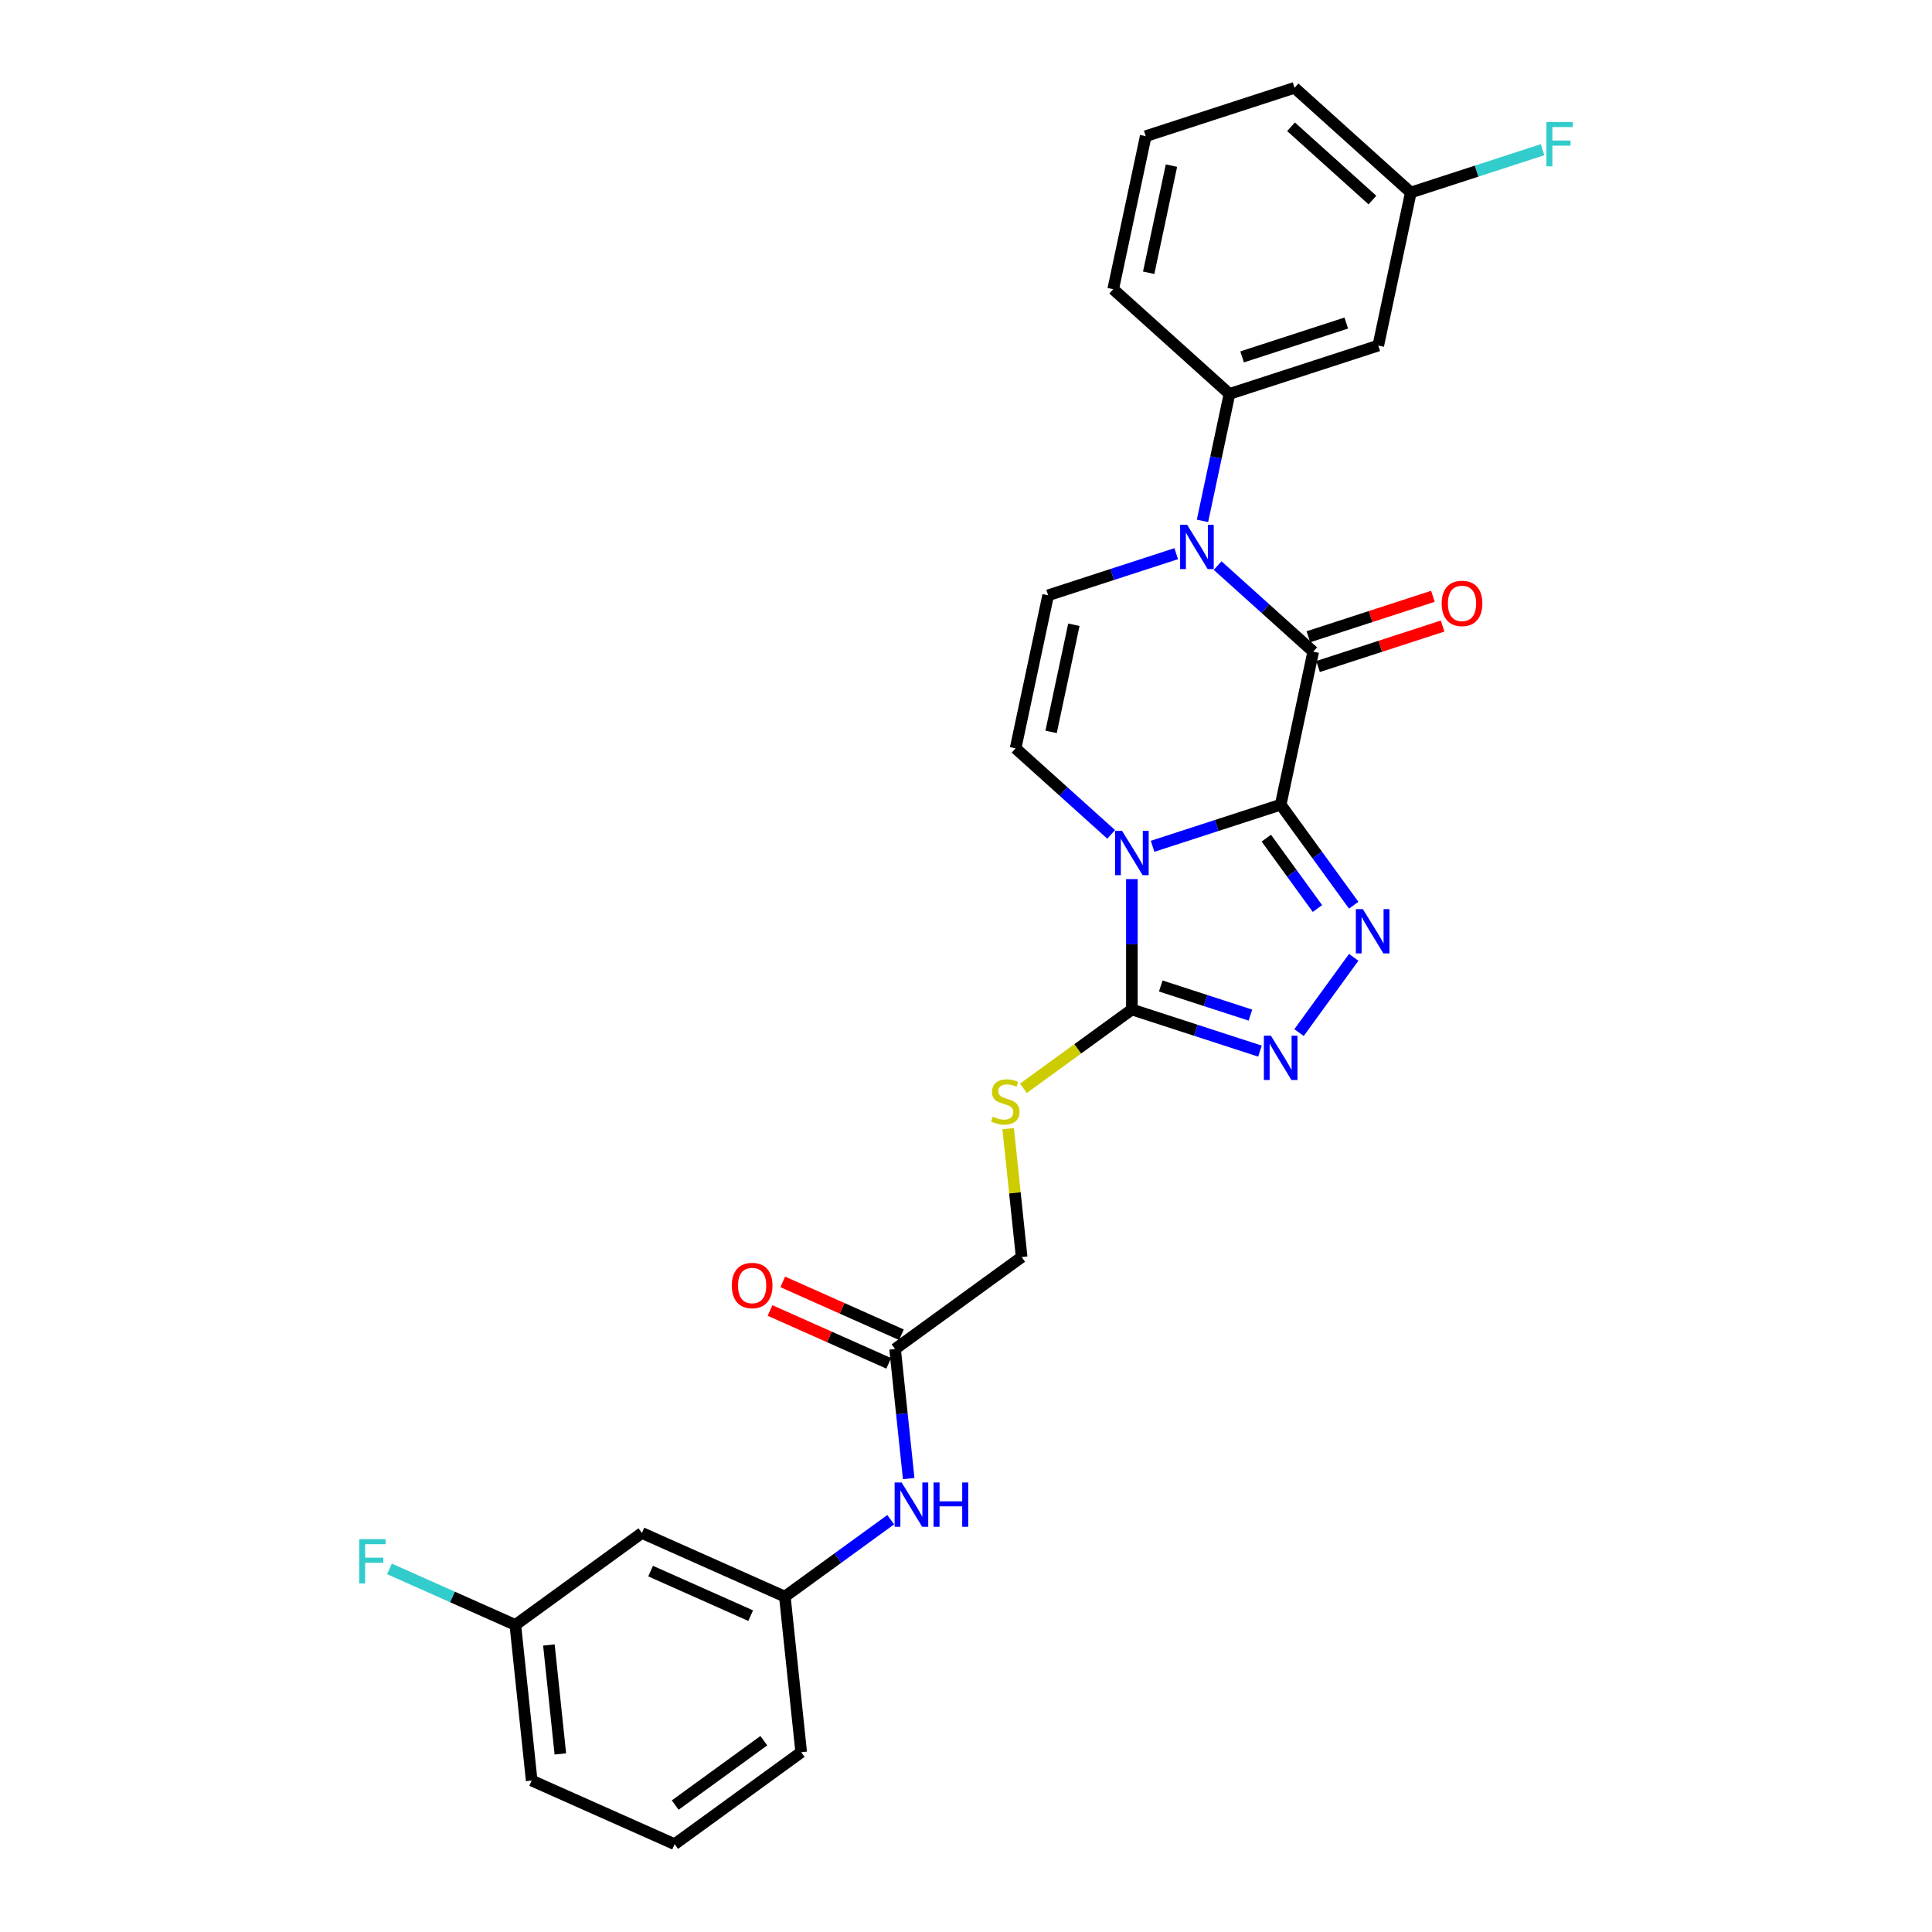 <?xml version='1.0' encoding='iso-8859-1'?>
<svg version='1.1' baseProfile='full'
              xmlns='http://www.w3.org/2000/svg'
                      xmlns:rdkit='http://www.rdkit.org/xml'
                      xmlns:xlink='http://www.w3.org/1999/xlink'
                  xml:space='preserve'
width='1000px' height='1000px' viewBox='0 0 1000 1000'>
<!-- END OF HEADER -->
<rect style='opacity:1.0;fill:#FFFFFF;stroke:none' width='1000' height='1000' x='0' y='0'> </rect>
<path class='bond-0' d='M 662.879,416.505 L 629.73,427.275' style='fill:none;fill-rule:evenodd;stroke:#000000;stroke-width:6px;stroke-linecap:butt;stroke-linejoin:miter;stroke-opacity:1' />
<path class='bond-0' d='M 629.73,427.275 L 596.58,438.046' style='fill:none;fill-rule:evenodd;stroke:#0000FF;stroke-width:6px;stroke-linecap:butt;stroke-linejoin:miter;stroke-opacity:1' />
<path class='bond-1' d='M 662.879,416.505 L 679.717,337.289' style='fill:none;fill-rule:evenodd;stroke:#000000;stroke-width:6px;stroke-linecap:butt;stroke-linejoin:miter;stroke-opacity:1' />
<path class='bond-2' d='M 662.879,416.505 L 681.779,442.518' style='fill:none;fill-rule:evenodd;stroke:#000000;stroke-width:6px;stroke-linecap:butt;stroke-linejoin:miter;stroke-opacity:1' />
<path class='bond-2' d='M 681.779,442.518 L 700.678,468.531' style='fill:none;fill-rule:evenodd;stroke:#0000FF;stroke-width:6px;stroke-linecap:butt;stroke-linejoin:miter;stroke-opacity:1' />
<path class='bond-2' d='M 655.445,433.829 L 668.675,452.038' style='fill:none;fill-rule:evenodd;stroke:#000000;stroke-width:6px;stroke-linecap:butt;stroke-linejoin:miter;stroke-opacity:1' />
<path class='bond-2' d='M 668.675,452.038 L 681.905,470.247' style='fill:none;fill-rule:evenodd;stroke:#0000FF;stroke-width:6px;stroke-linecap:butt;stroke-linejoin:miter;stroke-opacity:1' />
<path class='bond-4' d='M 585.858,455.022 L 585.858,488.769' style='fill:none;fill-rule:evenodd;stroke:#0000FF;stroke-width:6px;stroke-linecap:butt;stroke-linejoin:miter;stroke-opacity:1' />
<path class='bond-4' d='M 585.858,488.769 L 585.858,522.515' style='fill:none;fill-rule:evenodd;stroke:#000000;stroke-width:6px;stroke-linecap:butt;stroke-linejoin:miter;stroke-opacity:1' />
<path class='bond-6' d='M 575.135,431.876 L 550.405,409.608' style='fill:none;fill-rule:evenodd;stroke:#0000FF;stroke-width:6px;stroke-linecap:butt;stroke-linejoin:miter;stroke-opacity:1' />
<path class='bond-6' d='M 550.405,409.608 L 525.674,387.341' style='fill:none;fill-rule:evenodd;stroke:#000000;stroke-width:6px;stroke-linecap:butt;stroke-linejoin:miter;stroke-opacity:1' />
<path class='bond-3' d='M 679.717,337.289 L 654.986,315.022' style='fill:none;fill-rule:evenodd;stroke:#000000;stroke-width:6px;stroke-linecap:butt;stroke-linejoin:miter;stroke-opacity:1' />
<path class='bond-3' d='M 654.986,315.022 L 630.256,292.754' style='fill:none;fill-rule:evenodd;stroke:#0000FF;stroke-width:6px;stroke-linecap:butt;stroke-linejoin:miter;stroke-opacity:1' />
<path class='bond-12' d='M 682.219,344.991 L 714.453,334.518' style='fill:none;fill-rule:evenodd;stroke:#000000;stroke-width:6px;stroke-linecap:butt;stroke-linejoin:miter;stroke-opacity:1' />
<path class='bond-12' d='M 714.453,334.518 L 746.688,324.044' style='fill:none;fill-rule:evenodd;stroke:#FF0000;stroke-width:6px;stroke-linecap:butt;stroke-linejoin:miter;stroke-opacity:1' />
<path class='bond-12' d='M 677.214,329.587 L 709.448,319.114' style='fill:none;fill-rule:evenodd;stroke:#000000;stroke-width:6px;stroke-linecap:butt;stroke-linejoin:miter;stroke-opacity:1' />
<path class='bond-12' d='M 709.448,319.114 L 741.683,308.64' style='fill:none;fill-rule:evenodd;stroke:#FF0000;stroke-width:6px;stroke-linecap:butt;stroke-linejoin:miter;stroke-opacity:1' />
<path class='bond-5' d='M 700.678,495.515 L 672.379,534.466' style='fill:none;fill-rule:evenodd;stroke:#0000FF;stroke-width:6px;stroke-linecap:butt;stroke-linejoin:miter;stroke-opacity:1' />
<path class='bond-7' d='M 608.811,286.584 L 575.661,297.355' style='fill:none;fill-rule:evenodd;stroke:#0000FF;stroke-width:6px;stroke-linecap:butt;stroke-linejoin:miter;stroke-opacity:1' />
<path class='bond-7' d='M 575.661,297.355 L 542.512,308.126' style='fill:none;fill-rule:evenodd;stroke:#000000;stroke-width:6px;stroke-linecap:butt;stroke-linejoin:miter;stroke-opacity:1' />
<path class='bond-8' d='M 622.401,269.608 L 629.386,236.746' style='fill:none;fill-rule:evenodd;stroke:#0000FF;stroke-width:6px;stroke-linecap:butt;stroke-linejoin:miter;stroke-opacity:1' />
<path class='bond-8' d='M 629.386,236.746 L 636.371,203.885' style='fill:none;fill-rule:evenodd;stroke:#000000;stroke-width:6px;stroke-linecap:butt;stroke-linejoin:miter;stroke-opacity:1' />
<path class='bond-9' d='M 585.858,522.515 L 557.788,542.909' style='fill:none;fill-rule:evenodd;stroke:#000000;stroke-width:6px;stroke-linecap:butt;stroke-linejoin:miter;stroke-opacity:1' />
<path class='bond-9' d='M 557.788,542.909 L 529.718,563.303' style='fill:none;fill-rule:evenodd;stroke:#CCCC00;stroke-width:6px;stroke-linecap:butt;stroke-linejoin:miter;stroke-opacity:1' />
<path class='bond-28' d='M 585.858,522.515 L 619.007,533.286' style='fill:none;fill-rule:evenodd;stroke:#000000;stroke-width:6px;stroke-linecap:butt;stroke-linejoin:miter;stroke-opacity:1' />
<path class='bond-28' d='M 619.007,533.286 L 652.157,544.057' style='fill:none;fill-rule:evenodd;stroke:#0000FF;stroke-width:6px;stroke-linecap:butt;stroke-linejoin:miter;stroke-opacity:1' />
<path class='bond-28' d='M 600.808,510.342 L 624.012,517.882' style='fill:none;fill-rule:evenodd;stroke:#000000;stroke-width:6px;stroke-linecap:butt;stroke-linejoin:miter;stroke-opacity:1' />
<path class='bond-28' d='M 624.012,517.882 L 647.217,525.421' style='fill:none;fill-rule:evenodd;stroke:#0000FF;stroke-width:6px;stroke-linecap:butt;stroke-linejoin:miter;stroke-opacity:1' />
<path class='bond-29' d='M 525.674,387.341 L 542.512,308.126' style='fill:none;fill-rule:evenodd;stroke:#000000;stroke-width:6px;stroke-linecap:butt;stroke-linejoin:miter;stroke-opacity:1' />
<path class='bond-29' d='M 544.043,378.826 L 555.829,323.375' style='fill:none;fill-rule:evenodd;stroke:#000000;stroke-width:6px;stroke-linecap:butt;stroke-linejoin:miter;stroke-opacity:1' />
<path class='bond-10' d='M 636.371,203.885 L 713.392,178.859' style='fill:none;fill-rule:evenodd;stroke:#000000;stroke-width:6px;stroke-linecap:butt;stroke-linejoin:miter;stroke-opacity:1' />
<path class='bond-10' d='M 642.919,184.727 L 696.834,167.209' style='fill:none;fill-rule:evenodd;stroke:#000000;stroke-width:6px;stroke-linecap:butt;stroke-linejoin:miter;stroke-opacity:1' />
<path class='bond-22' d='M 636.371,203.885 L 576.187,149.695' style='fill:none;fill-rule:evenodd;stroke:#000000;stroke-width:6px;stroke-linecap:butt;stroke-linejoin:miter;stroke-opacity:1' />
<path class='bond-17' d='M 521.819,584.192 L 525.312,617.425' style='fill:none;fill-rule:evenodd;stroke:#CCCC00;stroke-width:6px;stroke-linecap:butt;stroke-linejoin:miter;stroke-opacity:1' />
<path class='bond-17' d='M 525.312,617.425 L 528.805,650.658' style='fill:none;fill-rule:evenodd;stroke:#000000;stroke-width:6px;stroke-linecap:butt;stroke-linejoin:miter;stroke-opacity:1' />
<path class='bond-18' d='M 713.392,178.859 L 730.23,99.644' style='fill:none;fill-rule:evenodd;stroke:#000000;stroke-width:6px;stroke-linecap:butt;stroke-linejoin:miter;stroke-opacity:1' />
<path class='bond-11' d='M 463.287,698.26 L 528.805,650.658' style='fill:none;fill-rule:evenodd;stroke:#000000;stroke-width:6px;stroke-linecap:butt;stroke-linejoin:miter;stroke-opacity:1' />
<path class='bond-13' d='M 463.287,698.26 L 466.81,731.784' style='fill:none;fill-rule:evenodd;stroke:#000000;stroke-width:6px;stroke-linecap:butt;stroke-linejoin:miter;stroke-opacity:1' />
<path class='bond-13' d='M 466.81,731.784 L 470.334,765.309' style='fill:none;fill-rule:evenodd;stroke:#0000FF;stroke-width:6px;stroke-linecap:butt;stroke-linejoin:miter;stroke-opacity:1' />
<path class='bond-16' d='M 466.581,690.861 L 435.865,677.186' style='fill:none;fill-rule:evenodd;stroke:#000000;stroke-width:6px;stroke-linecap:butt;stroke-linejoin:miter;stroke-opacity:1' />
<path class='bond-16' d='M 435.865,677.186 L 405.15,663.511' style='fill:none;fill-rule:evenodd;stroke:#FF0000;stroke-width:6px;stroke-linecap:butt;stroke-linejoin:miter;stroke-opacity:1' />
<path class='bond-16' d='M 459.993,705.658 L 429.277,691.983' style='fill:none;fill-rule:evenodd;stroke:#000000;stroke-width:6px;stroke-linecap:butt;stroke-linejoin:miter;stroke-opacity:1' />
<path class='bond-16' d='M 429.277,691.983 L 398.562,678.307' style='fill:none;fill-rule:evenodd;stroke:#FF0000;stroke-width:6px;stroke-linecap:butt;stroke-linejoin:miter;stroke-opacity:1' />
<path class='bond-14' d='M 461.03,786.591 L 433.632,806.497' style='fill:none;fill-rule:evenodd;stroke:#0000FF;stroke-width:6px;stroke-linecap:butt;stroke-linejoin:miter;stroke-opacity:1' />
<path class='bond-14' d='M 433.632,806.497 L 406.234,826.403' style='fill:none;fill-rule:evenodd;stroke:#000000;stroke-width:6px;stroke-linecap:butt;stroke-linejoin:miter;stroke-opacity:1' />
<path class='bond-15' d='M 406.234,826.403 L 332.251,793.463' style='fill:none;fill-rule:evenodd;stroke:#000000;stroke-width:6px;stroke-linecap:butt;stroke-linejoin:miter;stroke-opacity:1' />
<path class='bond-15' d='M 388.548,836.258 L 336.76,813.201' style='fill:none;fill-rule:evenodd;stroke:#000000;stroke-width:6px;stroke-linecap:butt;stroke-linejoin:miter;stroke-opacity:1' />
<path class='bond-25' d='M 406.234,826.403 L 414.699,906.944' style='fill:none;fill-rule:evenodd;stroke:#000000;stroke-width:6px;stroke-linecap:butt;stroke-linejoin:miter;stroke-opacity:1' />
<path class='bond-19' d='M 332.251,793.463 L 266.732,841.065' style='fill:none;fill-rule:evenodd;stroke:#000000;stroke-width:6px;stroke-linecap:butt;stroke-linejoin:miter;stroke-opacity:1' />
<path class='bond-20' d='M 730.23,99.644 L 764.319,88.568' style='fill:none;fill-rule:evenodd;stroke:#000000;stroke-width:6px;stroke-linecap:butt;stroke-linejoin:miter;stroke-opacity:1' />
<path class='bond-20' d='M 764.319,88.568 L 798.407,77.492' style='fill:none;fill-rule:evenodd;stroke:#33CCCC;stroke-width:6px;stroke-linecap:butt;stroke-linejoin:miter;stroke-opacity:1' />
<path class='bond-30' d='M 730.23,99.644 L 670.046,45.455' style='fill:none;fill-rule:evenodd;stroke:#000000;stroke-width:6px;stroke-linecap:butt;stroke-linejoin:miter;stroke-opacity:1' />
<path class='bond-30' d='M 710.364,103.552 L 668.236,65.62' style='fill:none;fill-rule:evenodd;stroke:#000000;stroke-width:6px;stroke-linecap:butt;stroke-linejoin:miter;stroke-opacity:1' />
<path class='bond-21' d='M 266.732,841.065 L 234.163,826.564' style='fill:none;fill-rule:evenodd;stroke:#000000;stroke-width:6px;stroke-linecap:butt;stroke-linejoin:miter;stroke-opacity:1' />
<path class='bond-21' d='M 234.163,826.564 L 201.593,812.063' style='fill:none;fill-rule:evenodd;stroke:#33CCCC;stroke-width:6px;stroke-linecap:butt;stroke-linejoin:miter;stroke-opacity:1' />
<path class='bond-31' d='M 266.732,841.065 L 275.198,921.606' style='fill:none;fill-rule:evenodd;stroke:#000000;stroke-width:6px;stroke-linecap:butt;stroke-linejoin:miter;stroke-opacity:1' />
<path class='bond-31' d='M 284.11,851.453 L 290.036,907.832' style='fill:none;fill-rule:evenodd;stroke:#000000;stroke-width:6px;stroke-linecap:butt;stroke-linejoin:miter;stroke-opacity:1' />
<path class='bond-23' d='M 576.187,149.695 L 593.025,70.48' style='fill:none;fill-rule:evenodd;stroke:#000000;stroke-width:6px;stroke-linecap:butt;stroke-linejoin:miter;stroke-opacity:1' />
<path class='bond-23' d='M 594.556,141.181 L 606.342,85.73' style='fill:none;fill-rule:evenodd;stroke:#000000;stroke-width:6px;stroke-linecap:butt;stroke-linejoin:miter;stroke-opacity:1' />
<path class='bond-26' d='M 593.025,70.48 L 670.046,45.455' style='fill:none;fill-rule:evenodd;stroke:#000000;stroke-width:6px;stroke-linecap:butt;stroke-linejoin:miter;stroke-opacity:1' />
<path class='bond-24' d='M 349.181,954.545 L 414.699,906.944' style='fill:none;fill-rule:evenodd;stroke:#000000;stroke-width:6px;stroke-linecap:butt;stroke-linejoin:miter;stroke-opacity:1' />
<path class='bond-24' d='M 349.488,934.302 L 395.351,900.98' style='fill:none;fill-rule:evenodd;stroke:#000000;stroke-width:6px;stroke-linecap:butt;stroke-linejoin:miter;stroke-opacity:1' />
<path class='bond-27' d='M 349.181,954.545 L 275.198,921.606' style='fill:none;fill-rule:evenodd;stroke:#000000;stroke-width:6px;stroke-linecap:butt;stroke-linejoin:miter;stroke-opacity:1' />
<path  class='atom-1' d='M 580.788 430.063
L 588.304 442.21
Q 589.049 443.409, 590.247 445.579
Q 591.446 447.75, 591.511 447.879
L 591.511 430.063
L 594.556 430.063
L 594.556 452.998
L 591.413 452.998
L 583.347 439.716
Q 582.408 438.161, 581.404 436.38
Q 580.432 434.598, 580.14 434.047
L 580.14 452.998
L 577.16 452.998
L 577.16 430.063
L 580.788 430.063
' fill='#0000FF'/>
<path  class='atom-3' d='M 705.411 470.555
L 712.926 482.703
Q 713.671 483.901, 714.87 486.072
Q 716.069 488.242, 716.133 488.372
L 716.133 470.555
L 719.178 470.555
L 719.178 493.49
L 716.036 493.49
L 707.97 480.209
Q 707.031 478.654, 706.026 476.872
Q 705.055 475.09, 704.763 474.54
L 704.763 493.49
L 701.783 493.49
L 701.783 470.555
L 705.411 470.555
' fill='#0000FF'/>
<path  class='atom-4' d='M 614.464 271.632
L 621.979 283.78
Q 622.724 284.979, 623.923 287.149
Q 625.121 289.32, 625.186 289.449
L 625.186 271.632
L 628.231 271.632
L 628.231 294.567
L 625.089 294.567
L 617.023 281.286
Q 616.083 279.731, 615.079 277.949
Q 614.107 276.168, 613.816 275.617
L 613.816 294.567
L 610.835 294.567
L 610.835 271.632
L 614.464 271.632
' fill='#0000FF'/>
<path  class='atom-6' d='M 657.809 536.073
L 665.325 548.221
Q 666.07 549.42, 667.268 551.59
Q 668.467 553.76, 668.532 553.89
L 668.532 536.073
L 671.577 536.073
L 671.577 559.008
L 668.435 559.008
L 660.368 545.727
Q 659.429 544.172, 658.425 542.39
Q 657.453 540.608, 657.161 540.058
L 657.161 559.008
L 654.181 559.008
L 654.181 536.073
L 657.809 536.073
' fill='#0000FF'/>
<path  class='atom-10' d='M 513.861 577.988
Q 514.12 578.086, 515.189 578.539
Q 516.258 578.993, 517.424 579.284
Q 518.623 579.543, 519.789 579.543
Q 521.959 579.543, 523.223 578.507
Q 524.486 577.438, 524.486 575.591
Q 524.486 574.328, 523.838 573.551
Q 523.223 572.773, 522.251 572.352
Q 521.279 571.931, 519.659 571.445
Q 517.619 570.829, 516.388 570.246
Q 515.189 569.663, 514.314 568.432
Q 513.472 567.201, 513.472 565.128
Q 513.472 562.245, 515.416 560.463
Q 517.392 558.682, 521.279 558.682
Q 523.935 558.682, 526.948 559.945
L 526.203 562.439
Q 523.449 561.306, 521.376 561.306
Q 519.141 561.306, 517.91 562.245
Q 516.679 563.152, 516.712 564.739
Q 516.712 565.97, 517.327 566.715
Q 517.975 567.46, 518.882 567.882
Q 519.821 568.303, 521.376 568.789
Q 523.449 569.436, 524.68 570.084
Q 525.911 570.732, 526.786 572.06
Q 527.693 573.356, 527.693 575.591
Q 527.693 578.766, 525.555 580.483
Q 523.449 582.167, 519.919 582.167
Q 517.878 582.167, 516.323 581.714
Q 514.8 581.293, 512.986 580.548
L 513.861 577.988
' fill='#CCCC00'/>
<path  class='atom-13' d='M 746.21 312.328
Q 746.21 306.822, 748.931 303.744
Q 751.652 300.667, 756.738 300.667
Q 761.824 300.667, 764.545 303.744
Q 767.266 306.822, 767.266 312.328
Q 767.266 317.9, 764.512 321.075
Q 761.759 324.217, 756.738 324.217
Q 751.684 324.217, 748.931 321.075
Q 746.21 317.933, 746.21 312.328
M 756.738 321.626
Q 760.236 321.626, 762.115 319.293
Q 764.026 316.928, 764.026 312.328
Q 764.026 307.826, 762.115 305.558
Q 760.236 303.258, 756.738 303.258
Q 753.239 303.258, 751.328 305.526
Q 749.449 307.793, 749.449 312.328
Q 749.449 316.961, 751.328 319.293
Q 753.239 321.626, 756.738 321.626
' fill='#FF0000'/>
<path  class='atom-14' d='M 466.682 767.333
L 474.198 779.481
Q 474.943 780.68, 476.141 782.85
Q 477.34 785.02, 477.405 785.15
L 477.405 767.333
L 480.45 767.333
L 480.45 790.268
L 477.308 790.268
L 469.241 776.987
Q 468.302 775.432, 467.298 773.65
Q 466.326 771.869, 466.034 771.318
L 466.034 790.268
L 463.054 790.268
L 463.054 767.333
L 466.682 767.333
' fill='#0000FF'/>
<path  class='atom-14' d='M 483.203 767.333
L 486.313 767.333
L 486.313 777.084
L 498.04 777.084
L 498.04 767.333
L 501.15 767.333
L 501.15 790.268
L 498.04 790.268
L 498.04 779.675
L 486.313 779.675
L 486.313 790.268
L 483.203 790.268
L 483.203 767.333
' fill='#0000FF'/>
<path  class='atom-17' d='M 378.775 665.385
Q 378.775 659.878, 381.497 656.801
Q 384.218 653.723, 389.303 653.723
Q 394.389 653.723, 397.11 656.801
Q 399.831 659.878, 399.831 665.385
Q 399.831 670.957, 397.078 674.131
Q 394.325 677.274, 389.303 677.274
Q 384.25 677.274, 381.497 674.131
Q 378.775 670.989, 378.775 665.385
M 389.303 674.682
Q 392.802 674.682, 394.681 672.35
Q 396.592 669.985, 396.592 665.385
Q 396.592 660.882, 394.681 658.615
Q 392.802 656.315, 389.303 656.315
Q 385.805 656.315, 383.894 658.582
Q 382.015 660.85, 382.015 665.385
Q 382.015 670.017, 383.894 672.35
Q 385.805 674.682, 389.303 674.682
' fill='#FF0000'/>
<path  class='atom-21' d='M 800.432 63.151
L 814.07 63.151
L 814.07 65.775
L 803.509 65.775
L 803.509 72.739
L 812.904 72.739
L 812.904 75.396
L 803.509 75.396
L 803.509 86.086
L 800.432 86.086
L 800.432 63.151
' fill='#33CCCC'/>
<path  class='atom-22' d='M 185.93 796.658
L 199.568 796.658
L 199.568 799.282
L 189.008 799.282
L 189.008 806.246
L 198.402 806.246
L 198.402 808.903
L 189.008 808.903
L 189.008 819.593
L 185.93 819.593
L 185.93 796.658
' fill='#33CCCC'/>
</svg>
